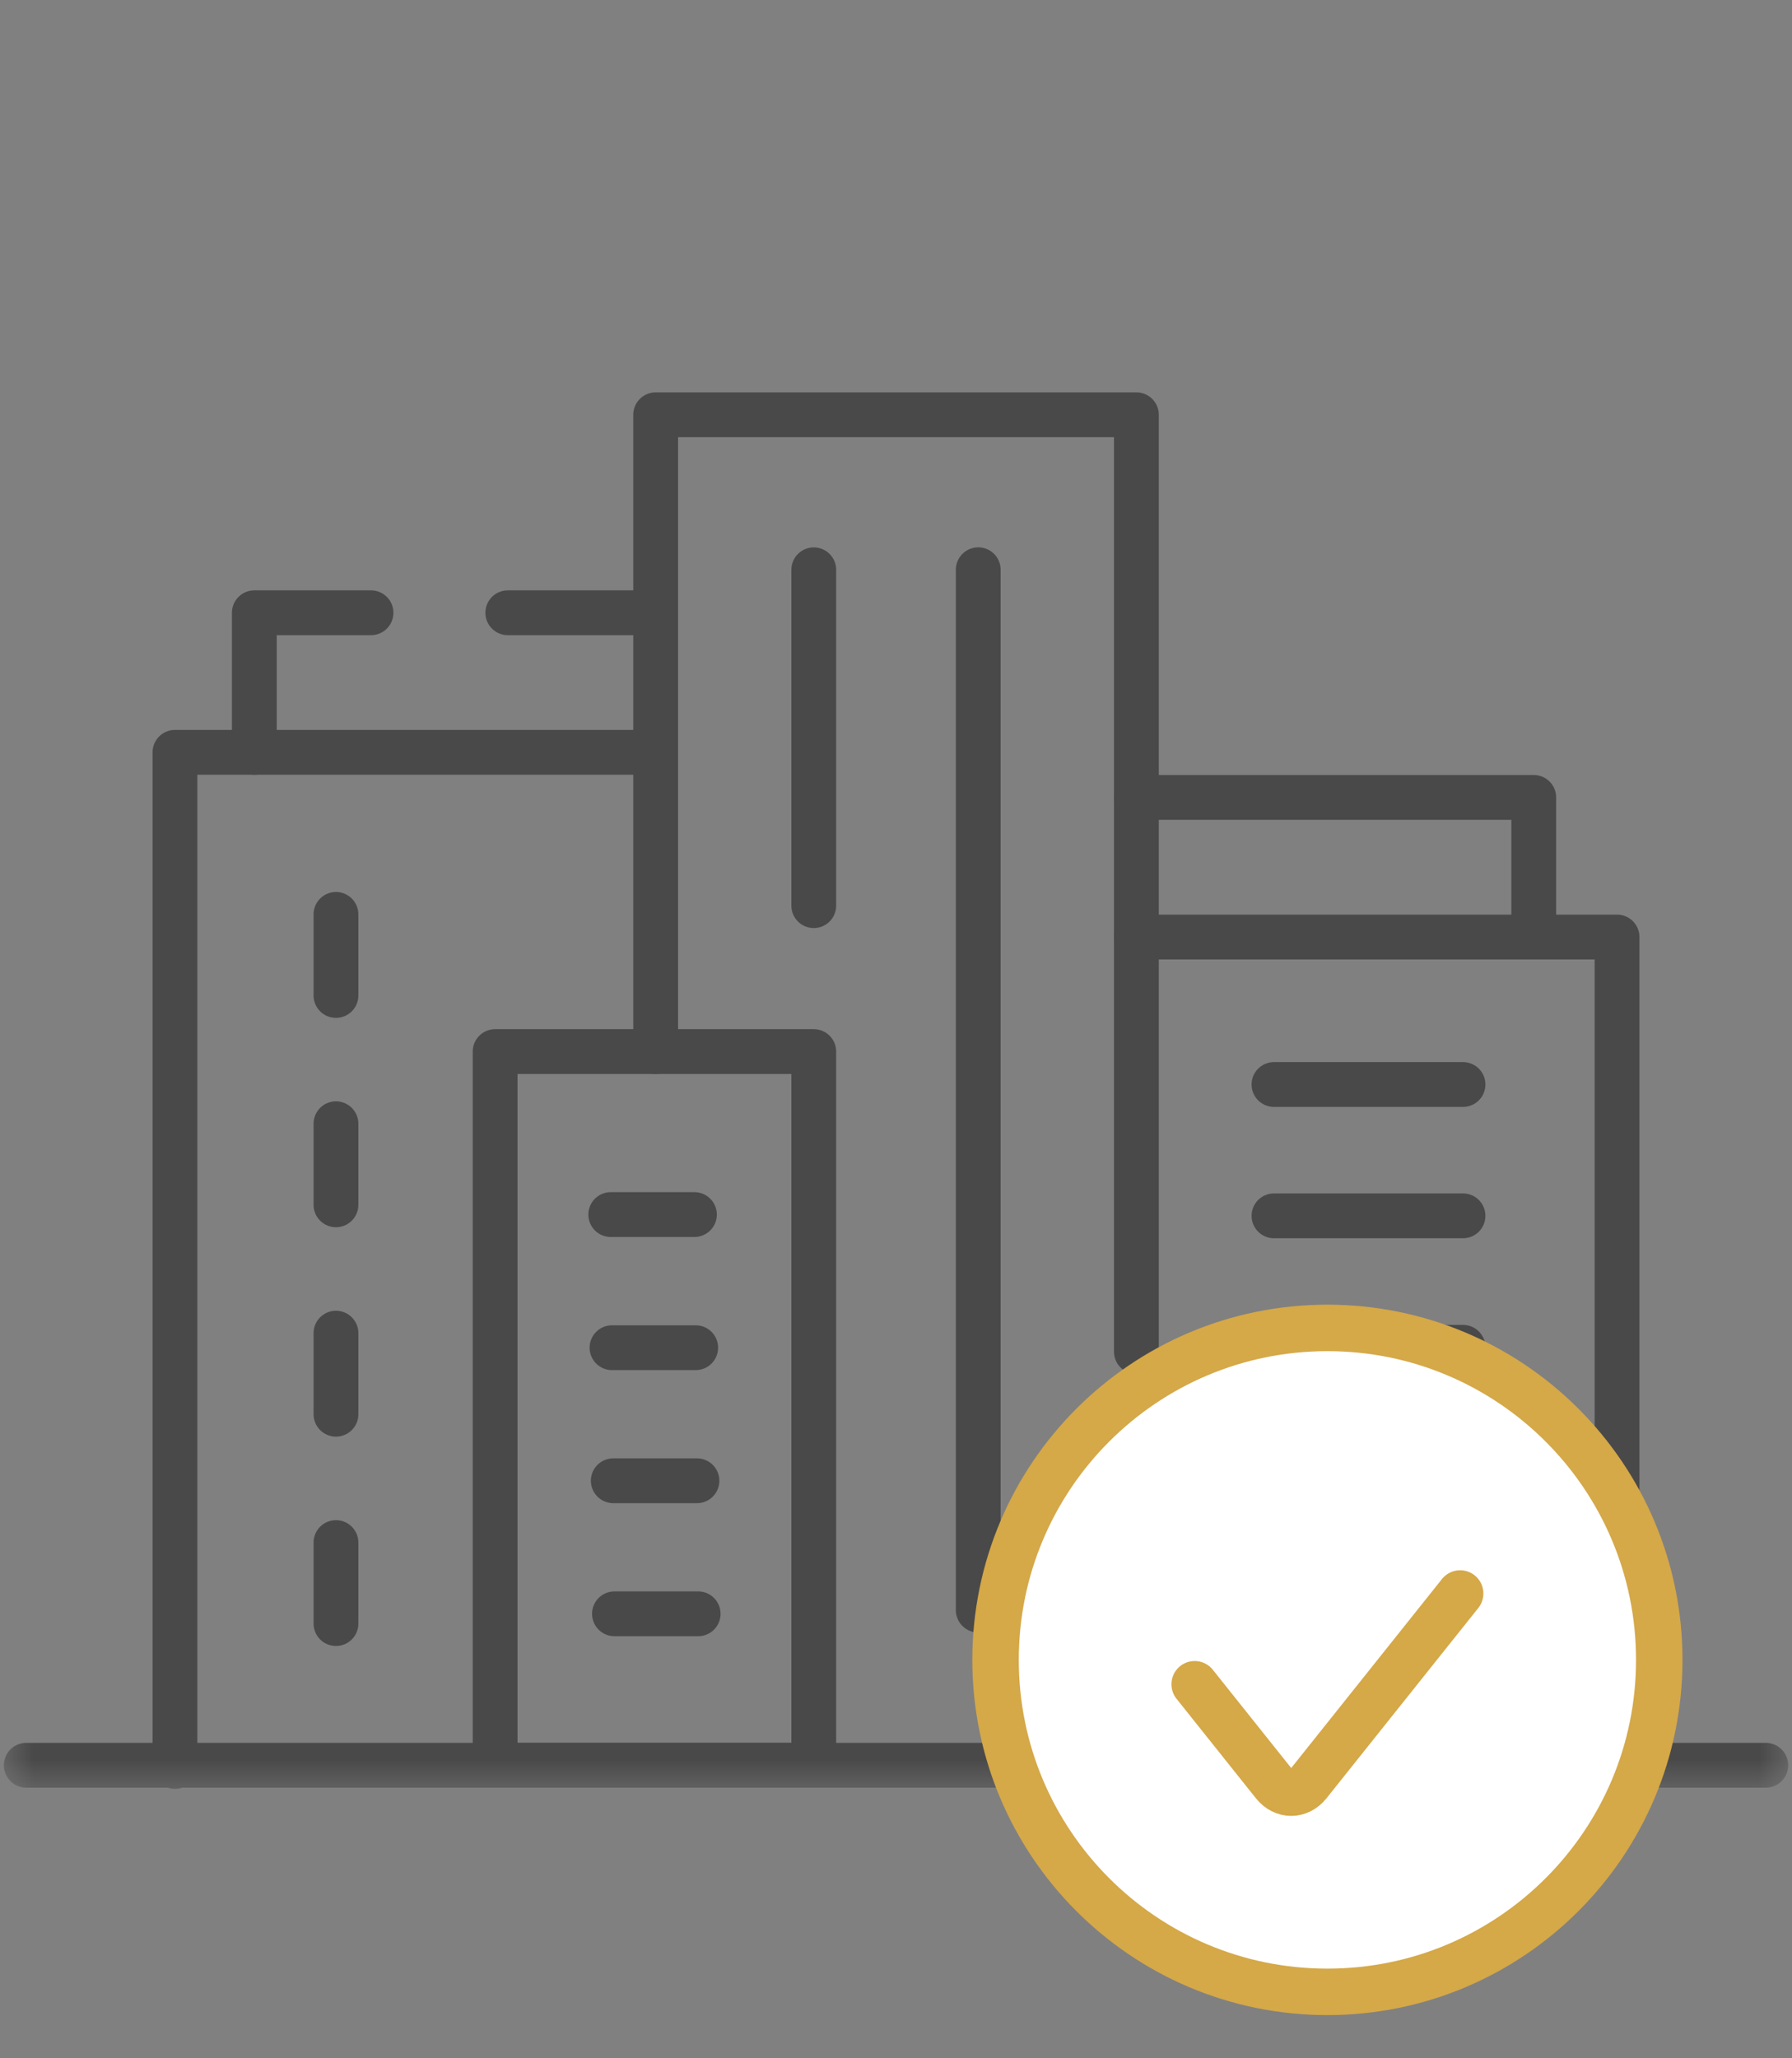 <svg width="27" height="31" viewBox="0 0 27 31" fill="none" xmlns="http://www.w3.org/2000/svg">
<rect x="0" y="0" width="27" height="31" fill="#808080" stroke="none"/>
<mask id="mask0_79_537" style="mask-type:luminance" maskUnits="userSpaceOnUse" x="0" y="0" width="27" height="27">
<path d="M0 1.90735e-06H27V27H0V1.90735e-06Z" fill="white"/>
</mask>
<g mask="url(#mask0_79_537)">
<path d="M0.396 26.587H26.605" stroke="#494949" stroke-width="0.675" stroke-miterlimit="10" stroke-linecap="round" stroke-linejoin="round"/>
<path d="M17.121 22.302V26.587" stroke="#494949" stroke-width="0.675" stroke-miterlimit="10" stroke-linecap="round" stroke-linejoin="round"/>
<path d="M9.879 15.838V6.247H17.122V20.358" stroke="#494949" stroke-width="0.675" stroke-miterlimit="10" stroke-linecap="round" stroke-linejoin="round"/>
<path d="M2.636 26.605V11.331H9.878" stroke="#494949" stroke-width="0.675" stroke-miterlimit="10" stroke-linecap="round" stroke-linejoin="round"/>
<path d="M17.121 14.113H24.364V26.605" stroke="#494949" stroke-width="0.675" stroke-miterlimit="10" stroke-linecap="round" stroke-linejoin="round"/>
<path d="M17.121 12.01H23.109V14.113" stroke="#494949" stroke-width="0.675" stroke-miterlimit="10" stroke-linecap="round" stroke-linejoin="round"/>
<path d="M7.651 9.229H9.878" stroke="#494949" stroke-width="0.675" stroke-miterlimit="10" stroke-linecap="round" stroke-linejoin="round"/>
<path d="M3.832 11.331V9.229H5.59" stroke="#494949" stroke-width="0.675" stroke-miterlimit="10" stroke-linecap="round" stroke-linejoin="round"/>
<path d="M12.261 8.582V13.64" stroke="#494949" stroke-width="0.675" stroke-miterlimit="10" stroke-linecap="round" stroke-linejoin="round"/>
<path d="M14.739 8.581V24.25" stroke="#494949" stroke-width="0.675" stroke-miterlimit="10" stroke-linecap="round" stroke-linejoin="round"/>
<path d="M19.195 16.334H22.043" stroke="#494949" stroke-width="0.675" stroke-miterlimit="10" stroke-linecap="round" stroke-linejoin="round"/>
<path d="M19.195 18.312H22.043" stroke="#494949" stroke-width="0.675" stroke-miterlimit="10" stroke-linecap="round" stroke-linejoin="round"/>
<path d="M19.195 20.292H22.043" stroke="#494949" stroke-width="0.675" stroke-miterlimit="10" stroke-linecap="round" stroke-linejoin="round"/>
<path d="M19.195 22.271H22.043" stroke="#494949" stroke-width="0.675" stroke-miterlimit="10" stroke-linecap="round" stroke-linejoin="round"/>
<path d="M19.195 24.25H22.043" stroke="#494949" stroke-width="0.675" stroke-miterlimit="10" stroke-linecap="round" stroke-linejoin="round"/>
<path d="M12.261 26.587H7.46V15.838H12.261V26.587Z" stroke="#494949" stroke-width="0.675" stroke-miterlimit="10" stroke-linecap="round" stroke-linejoin="round"/>
<path d="M5.062 13.772V14.993" stroke="#494949" stroke-width="0.675" stroke-miterlimit="10" stroke-linecap="round" stroke-linejoin="round"/>
<path d="M5.062 16.925V18.146" stroke="#494949" stroke-width="0.675" stroke-miterlimit="10" stroke-linecap="round" stroke-linejoin="round"/>
<path d="M5.062 20.079V21.3" stroke="#494949" stroke-width="0.675" stroke-miterlimit="10" stroke-linecap="round" stroke-linejoin="round"/>
<path d="M5.062 23.233V24.453" stroke="#494949" stroke-width="0.675" stroke-miterlimit="10" stroke-linecap="round" stroke-linejoin="round"/>
<path d="M9.202 18.293H10.463" stroke="#494949" stroke-width="0.675" stroke-miterlimit="10" stroke-linecap="round" stroke-linejoin="round"/>
<path d="M9.221 20.298H10.482" stroke="#494949" stroke-width="0.675" stroke-miterlimit="10" stroke-linecap="round" stroke-linejoin="round"/>
<path d="M9.24 22.302H10.501" stroke="#494949" stroke-width="0.675" stroke-miterlimit="10" stroke-linecap="round" stroke-linejoin="round"/>
<path d="M9.258 24.306H10.519" stroke="#494949" stroke-width="0.675" stroke-miterlimit="10" stroke-linecap="round" stroke-linejoin="round"/>
</g>
<path d="M20 30C22.761 30 25 27.761 25 25C25 22.239 22.761 20 20 20C17.239 20 15 22.239 15 25C15 27.761 17.239 30 20 30Z" fill="white" stroke="#D5A848" stroke-width="0.7" stroke-miterlimit="10" stroke-linecap="round" stroke-linejoin="round"/>
<path d="M18 25.367L19.197 26.867C19.339 27.044 19.57 27.044 19.712 26.867L22 24" stroke="#D5A848" stroke-width="0.7" stroke-miterlimit="10" stroke-linecap="round" stroke-linejoin="round"/>
</svg>
